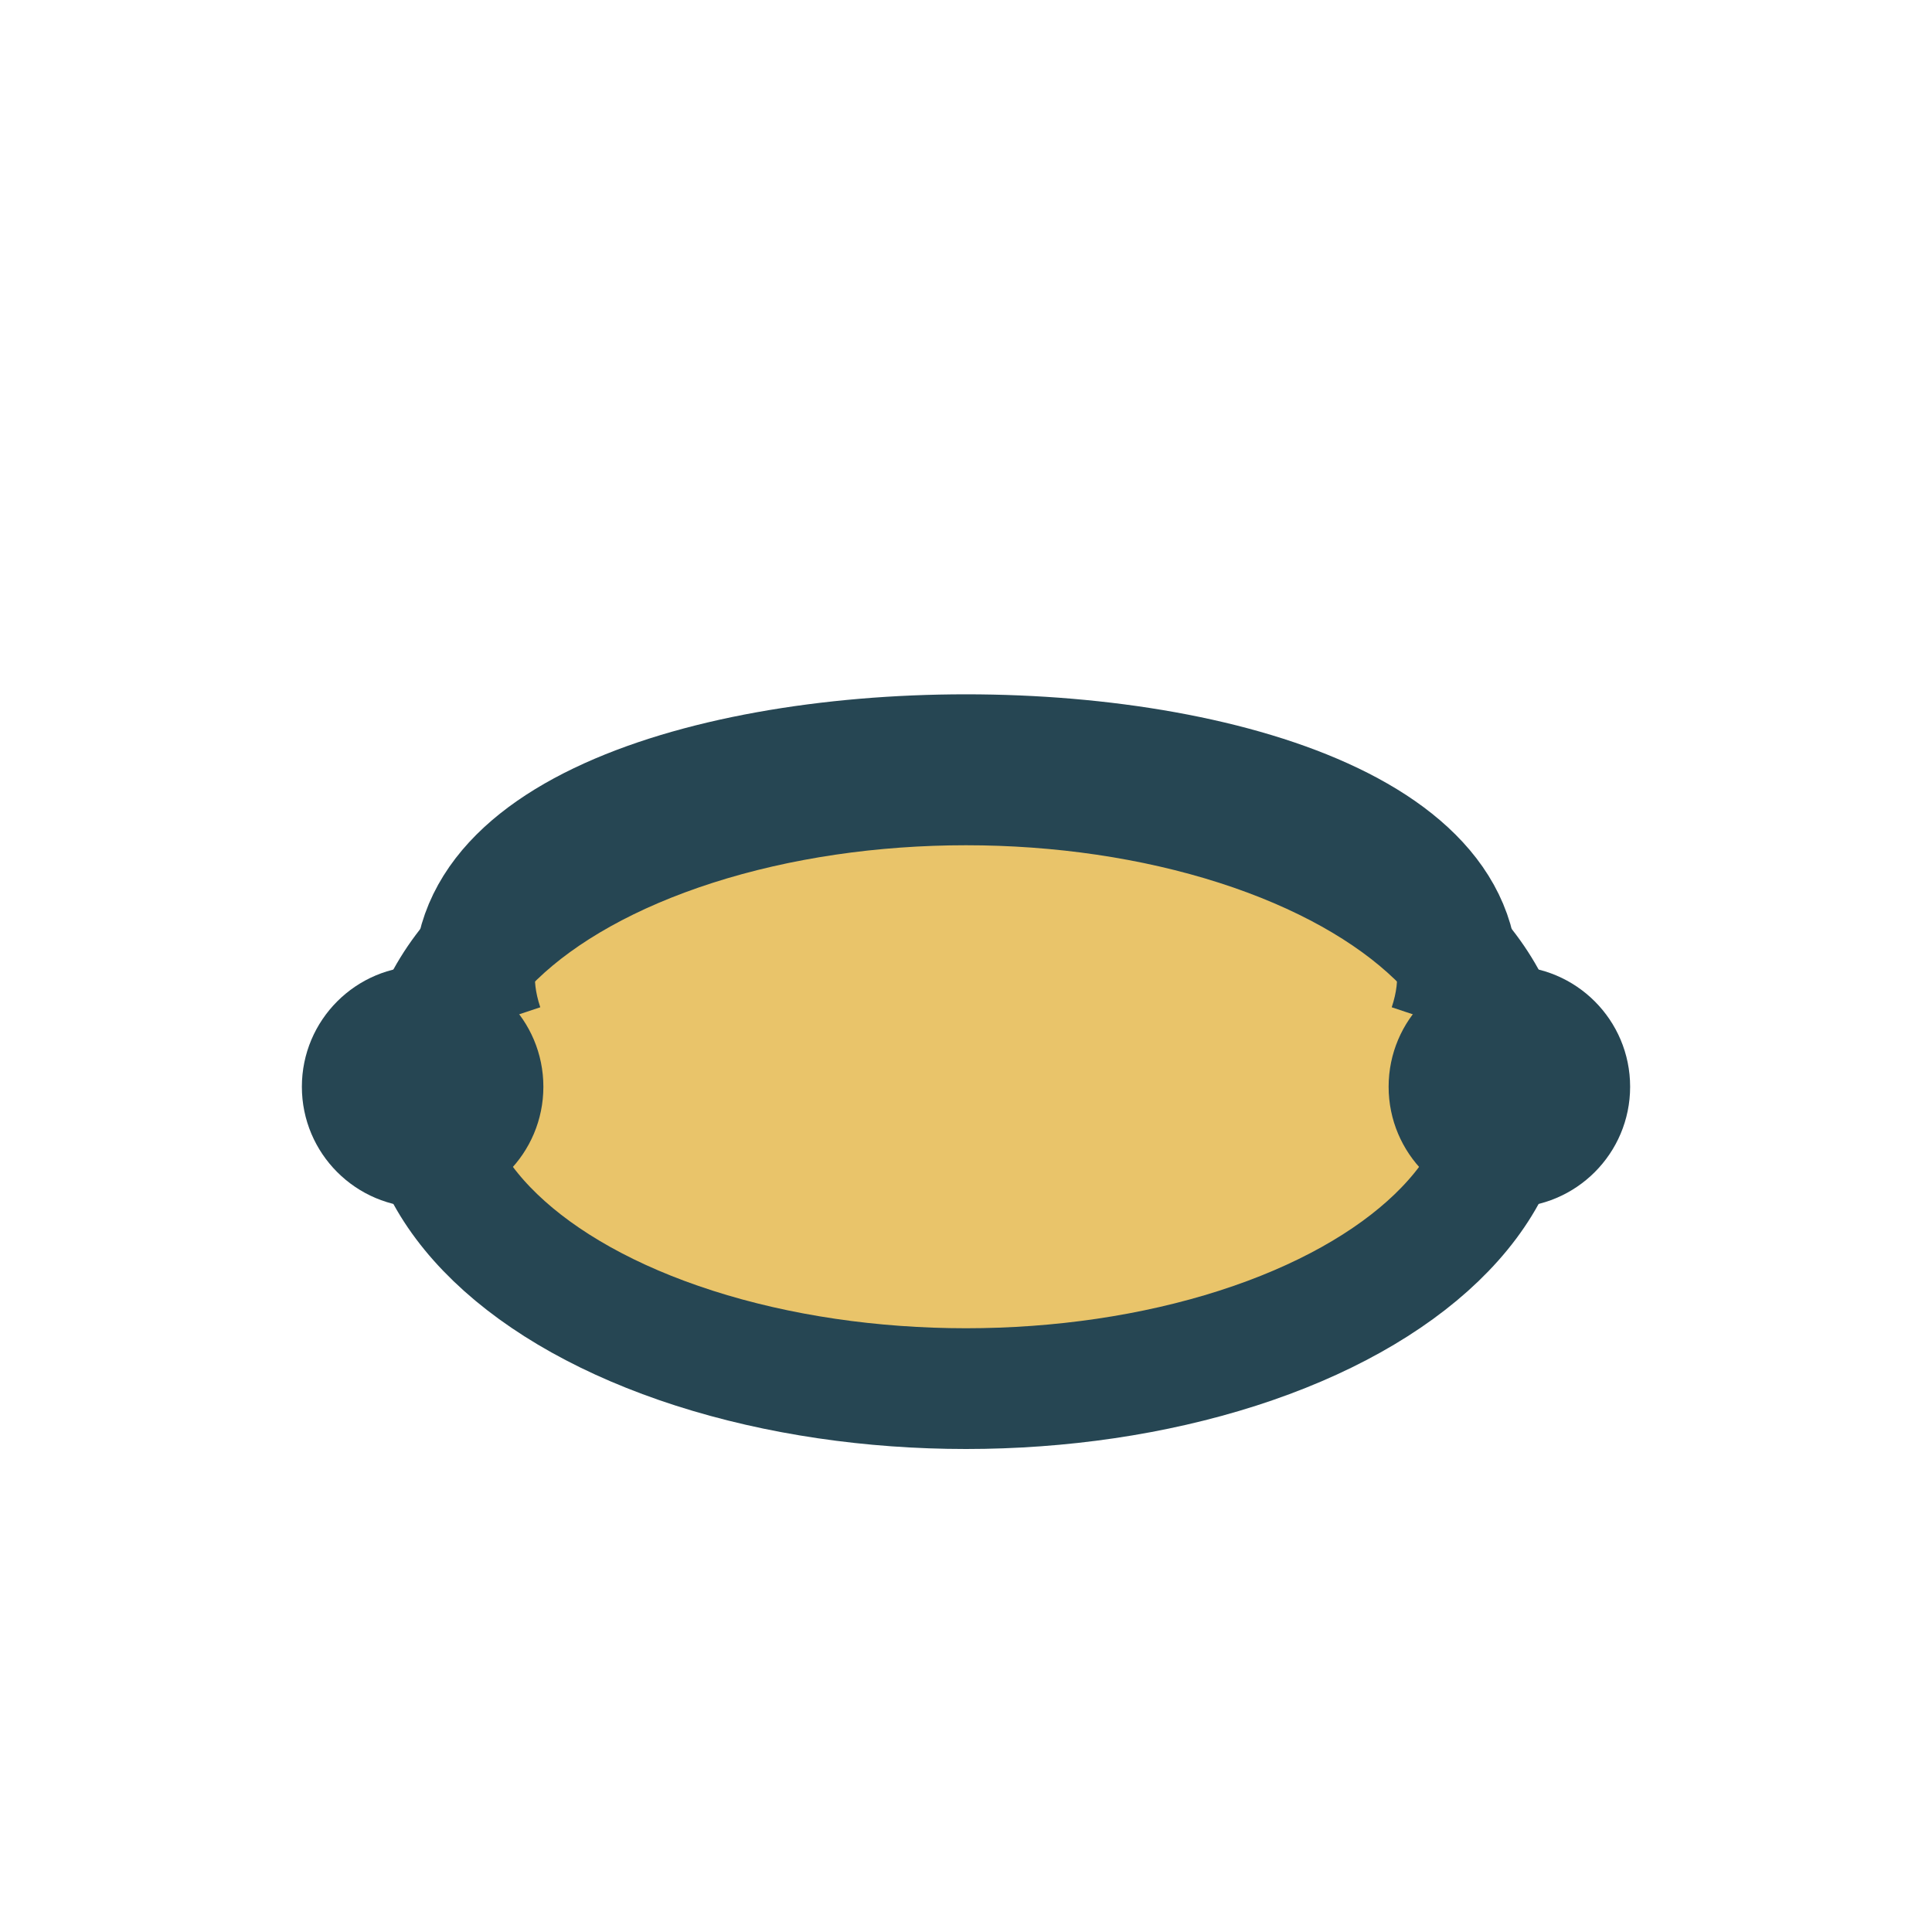 <?xml version="1.0" encoding="UTF-8"?>
<svg xmlns="http://www.w3.org/2000/svg" width="32" height="32" viewBox="0 0 32 32"><ellipse cx="16" cy="18" rx="9" ry="5" fill="#E9C46A" stroke="#264653" stroke-width="2"/><path d="M8 17C6 11 26 11 24 17" stroke="#264653" stroke-width="2" fill="none"/><circle cx="7" cy="18" r="2" fill="#264653"/><circle cx="25" cy="18" r="2" fill="#264653"/></svg>